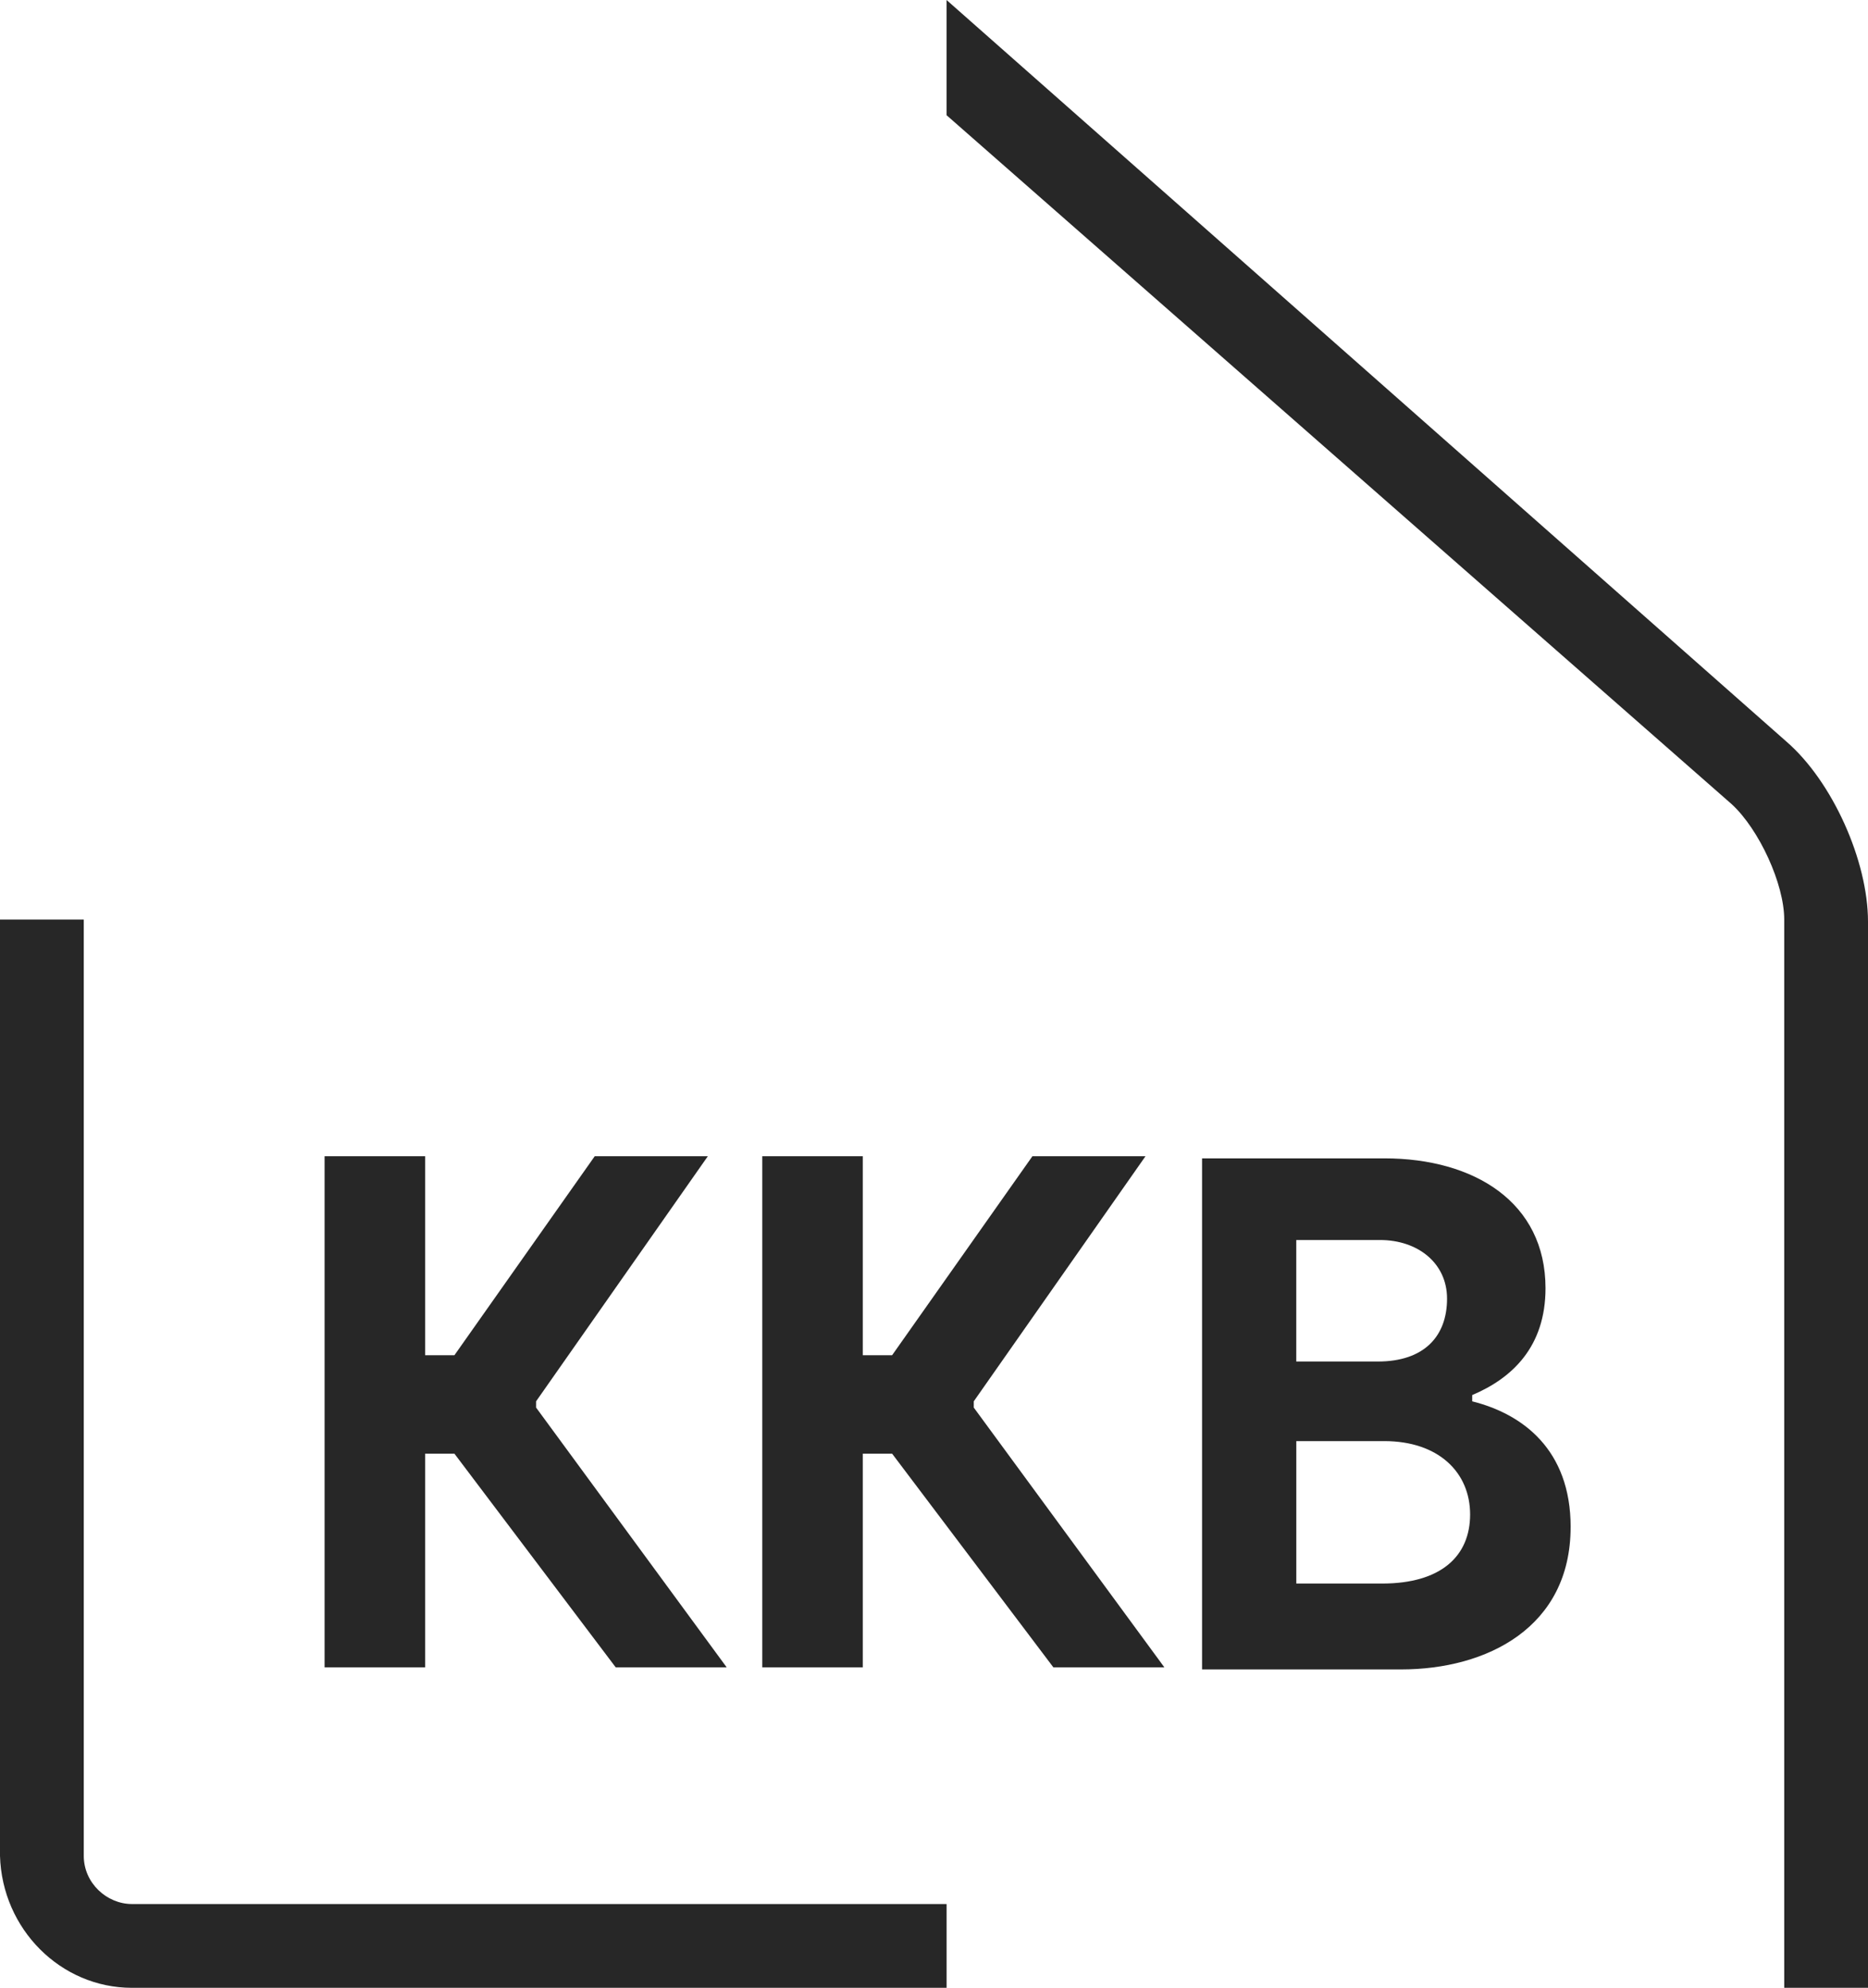 <?xml version="1.0" encoding="UTF-8"?> <svg xmlns="http://www.w3.org/2000/svg" version="1.1" viewBox="0 0 69.417 73.853"><defs><style> .cls-1 { fill: none; } .cls-2 { fill: #272727; } </style></defs><g><g id="Layer_1"><polygon class="cls-2" points="16.887 54.008 15.798 54.008 15.798 61.946 12.062 61.946 12.062 42.957 15.798 42.957 15.798 50.35 16.887 50.35 22.101 42.957 26.304 42.957 19.922 52.062 19.922 52.296 27.004 61.946 22.88 61.946 16.887 54.008"></polygon><polygon class="cls-2" points="33.152 54.008 32.062 54.008 32.062 61.946 28.327 61.946 28.327 42.957 32.062 42.957 32.062 50.35 33.152 50.35 38.366 42.957 42.568 42.957 36.187 52.062 36.187 52.296 43.269 61.946 39.144 61.946 33.152 54.008"></polygon><path class="cls-2" d="M58.366,56.732c0,3.735-3.113,5.292-6.303,5.292h-7.393v-18.988h6.771c3.346,0,5.992,1.634,5.992,4.825,0,2.179-1.245,3.346-2.724,3.969v.234c1.868.467,3.658,1.79,3.658,4.669M48.171,50.584h3.035c1.712,0,2.568-.934,2.568-2.335,0-1.323-1.089-2.179-2.49-2.179h-3.113v4.514ZM54.631,56.265c0-1.556-1.167-2.724-3.191-2.724h-3.268v5.292h3.191c2.179,0,3.268-1.012,3.268-2.568"></path><path class="cls-2" d="M4.903,73.853h30.273v-3.113H4.903c-.934,0-1.79-.778-1.79-1.79v-34.786H0v34.786c.078,2.724,2.257,4.903,4.903,4.903"></path><path class="cls-2" d="M66.304,73.853h3.113v-39.611c0-2.257-1.323-5.214-3.035-6.693L35.175,0v4.28l29.183,25.603c1.012.934,1.946,2.957,1.946,4.28v39.689Z"></path><rect class="cls-1" width="69.417" height="73.853"></rect></g></g></svg> 
